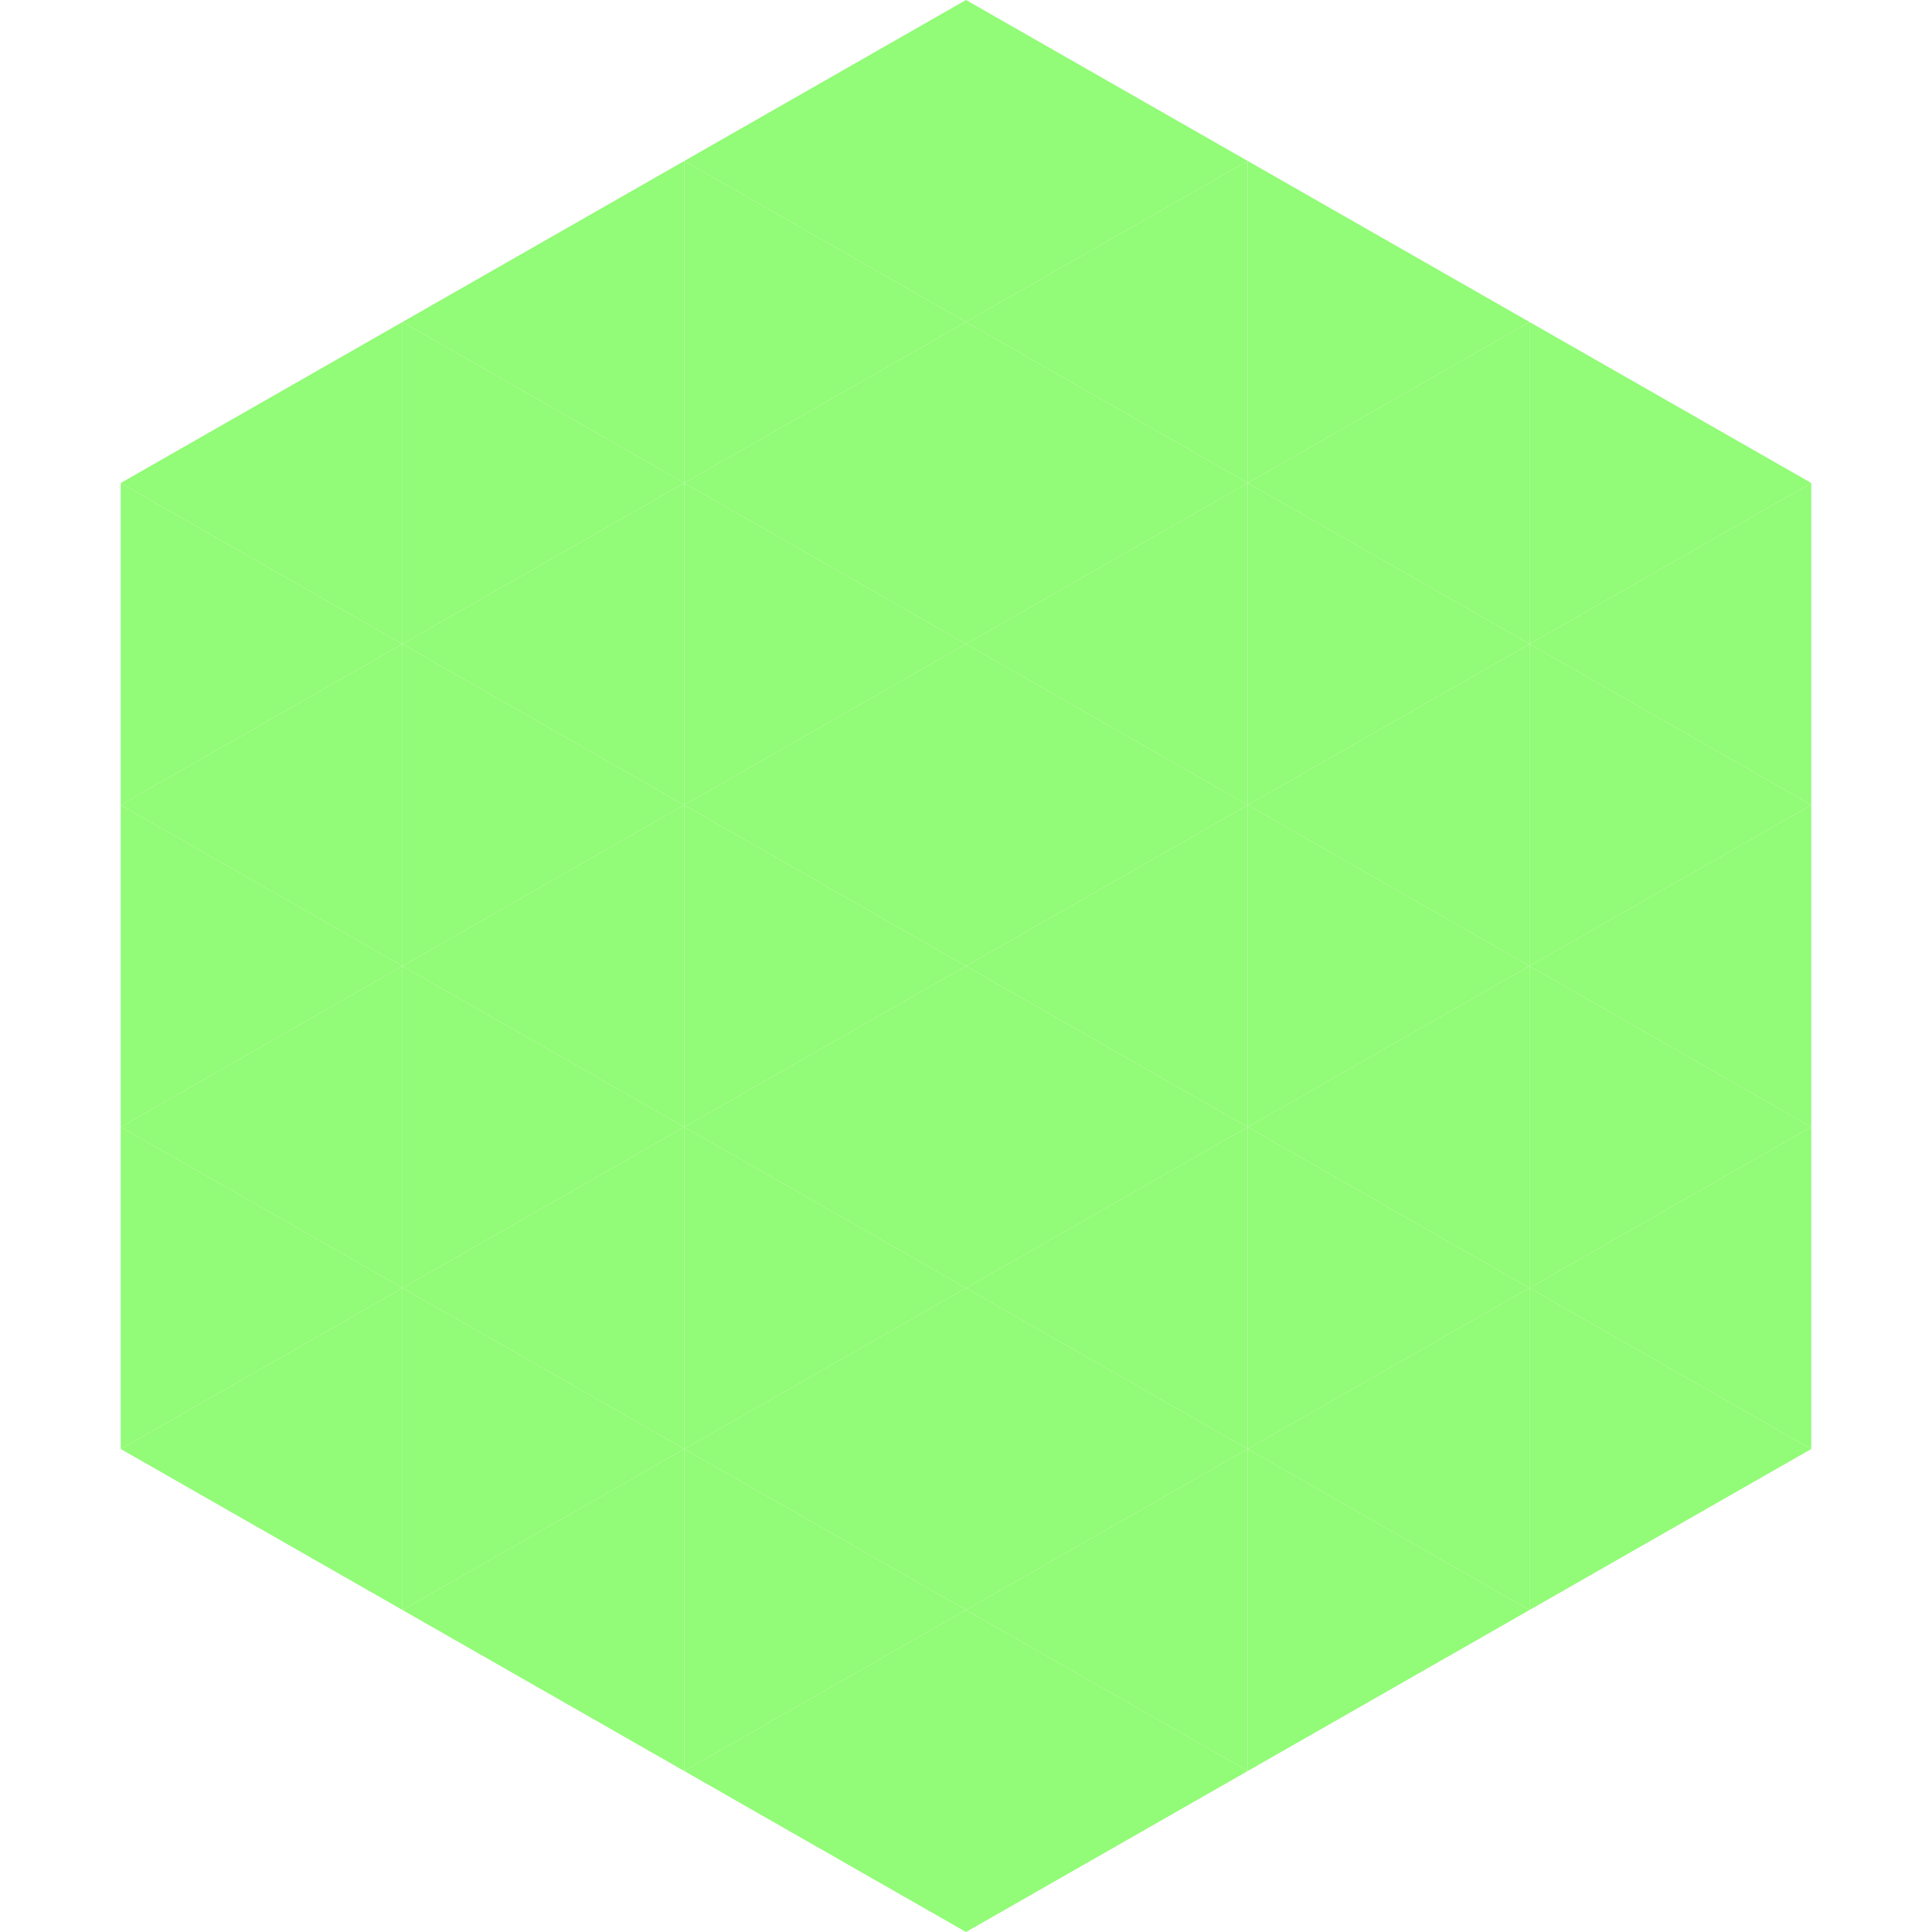 <?xml version="1.0"?>
<!-- Generated by SVGo -->
<svg width="240" height="240"
     xmlns="http://www.w3.org/2000/svg"
     xmlns:xlink="http://www.w3.org/1999/xlink">
<polygon points="50,40 15,60 50,80" style="fill:rgb(146,251,119)" />
<polygon points="190,40 225,60 190,80" style="fill:rgb(146,251,119)" />
<polygon points="15,60 50,80 15,100" style="fill:rgb(146,251,119)" />
<polygon points="225,60 190,80 225,100" style="fill:rgb(146,251,119)" />
<polygon points="50,80 15,100 50,120" style="fill:rgb(146,251,119)" />
<polygon points="190,80 225,100 190,120" style="fill:rgb(146,251,119)" />
<polygon points="15,100 50,120 15,140" style="fill:rgb(146,251,119)" />
<polygon points="225,100 190,120 225,140" style="fill:rgb(146,251,119)" />
<polygon points="50,120 15,140 50,160" style="fill:rgb(146,251,119)" />
<polygon points="190,120 225,140 190,160" style="fill:rgb(146,251,119)" />
<polygon points="15,140 50,160 15,180" style="fill:rgb(146,251,119)" />
<polygon points="225,140 190,160 225,180" style="fill:rgb(146,251,119)" />
<polygon points="50,160 15,180 50,200" style="fill:rgb(146,251,119)" />
<polygon points="190,160 225,180 190,200" style="fill:rgb(146,251,119)" />
<polygon points="15,180 50,200 15,220" style="fill:rgb(255,255,255); fill-opacity:0" />
<polygon points="225,180 190,200 225,220" style="fill:rgb(255,255,255); fill-opacity:0" />
<polygon points="50,0 85,20 50,40" style="fill:rgb(255,255,255); fill-opacity:0" />
<polygon points="190,0 155,20 190,40" style="fill:rgb(255,255,255); fill-opacity:0" />
<polygon points="85,20 50,40 85,60" style="fill:rgb(146,251,119)" />
<polygon points="155,20 190,40 155,60" style="fill:rgb(146,251,119)" />
<polygon points="50,40 85,60 50,80" style="fill:rgb(146,251,119)" />
<polygon points="190,40 155,60 190,80" style="fill:rgb(146,251,119)" />
<polygon points="85,60 50,80 85,100" style="fill:rgb(146,251,119)" />
<polygon points="155,60 190,80 155,100" style="fill:rgb(146,251,119)" />
<polygon points="50,80 85,100 50,120" style="fill:rgb(146,251,119)" />
<polygon points="190,80 155,100 190,120" style="fill:rgb(146,251,119)" />
<polygon points="85,100 50,120 85,140" style="fill:rgb(146,251,119)" />
<polygon points="155,100 190,120 155,140" style="fill:rgb(146,251,119)" />
<polygon points="50,120 85,140 50,160" style="fill:rgb(146,251,119)" />
<polygon points="190,120 155,140 190,160" style="fill:rgb(146,251,119)" />
<polygon points="85,140 50,160 85,180" style="fill:rgb(146,251,119)" />
<polygon points="155,140 190,160 155,180" style="fill:rgb(146,251,119)" />
<polygon points="50,160 85,180 50,200" style="fill:rgb(146,251,119)" />
<polygon points="190,160 155,180 190,200" style="fill:rgb(146,251,119)" />
<polygon points="85,180 50,200 85,220" style="fill:rgb(146,251,119)" />
<polygon points="155,180 190,200 155,220" style="fill:rgb(146,251,119)" />
<polygon points="120,0 85,20 120,40" style="fill:rgb(146,251,119)" />
<polygon points="120,0 155,20 120,40" style="fill:rgb(146,251,119)" />
<polygon points="85,20 120,40 85,60" style="fill:rgb(146,251,119)" />
<polygon points="155,20 120,40 155,60" style="fill:rgb(146,251,119)" />
<polygon points="120,40 85,60 120,80" style="fill:rgb(146,251,119)" />
<polygon points="120,40 155,60 120,80" style="fill:rgb(146,251,119)" />
<polygon points="85,60 120,80 85,100" style="fill:rgb(146,251,119)" />
<polygon points="155,60 120,80 155,100" style="fill:rgb(146,251,119)" />
<polygon points="120,80 85,100 120,120" style="fill:rgb(146,251,119)" />
<polygon points="120,80 155,100 120,120" style="fill:rgb(146,251,119)" />
<polygon points="85,100 120,120 85,140" style="fill:rgb(146,251,119)" />
<polygon points="155,100 120,120 155,140" style="fill:rgb(146,251,119)" />
<polygon points="120,120 85,140 120,160" style="fill:rgb(146,251,119)" />
<polygon points="120,120 155,140 120,160" style="fill:rgb(146,251,119)" />
<polygon points="85,140 120,160 85,180" style="fill:rgb(146,251,119)" />
<polygon points="155,140 120,160 155,180" style="fill:rgb(146,251,119)" />
<polygon points="120,160 85,180 120,200" style="fill:rgb(146,251,119)" />
<polygon points="120,160 155,180 120,200" style="fill:rgb(146,251,119)" />
<polygon points="85,180 120,200 85,220" style="fill:rgb(146,251,119)" />
<polygon points="155,180 120,200 155,220" style="fill:rgb(146,251,119)" />
<polygon points="120,200 85,220 120,240" style="fill:rgb(146,251,119)" />
<polygon points="120,200 155,220 120,240" style="fill:rgb(146,251,119)" />
<polygon points="85,220 120,240 85,260" style="fill:rgb(255,255,255); fill-opacity:0" />
<polygon points="155,220 120,240 155,260" style="fill:rgb(255,255,255); fill-opacity:0" />
</svg>
